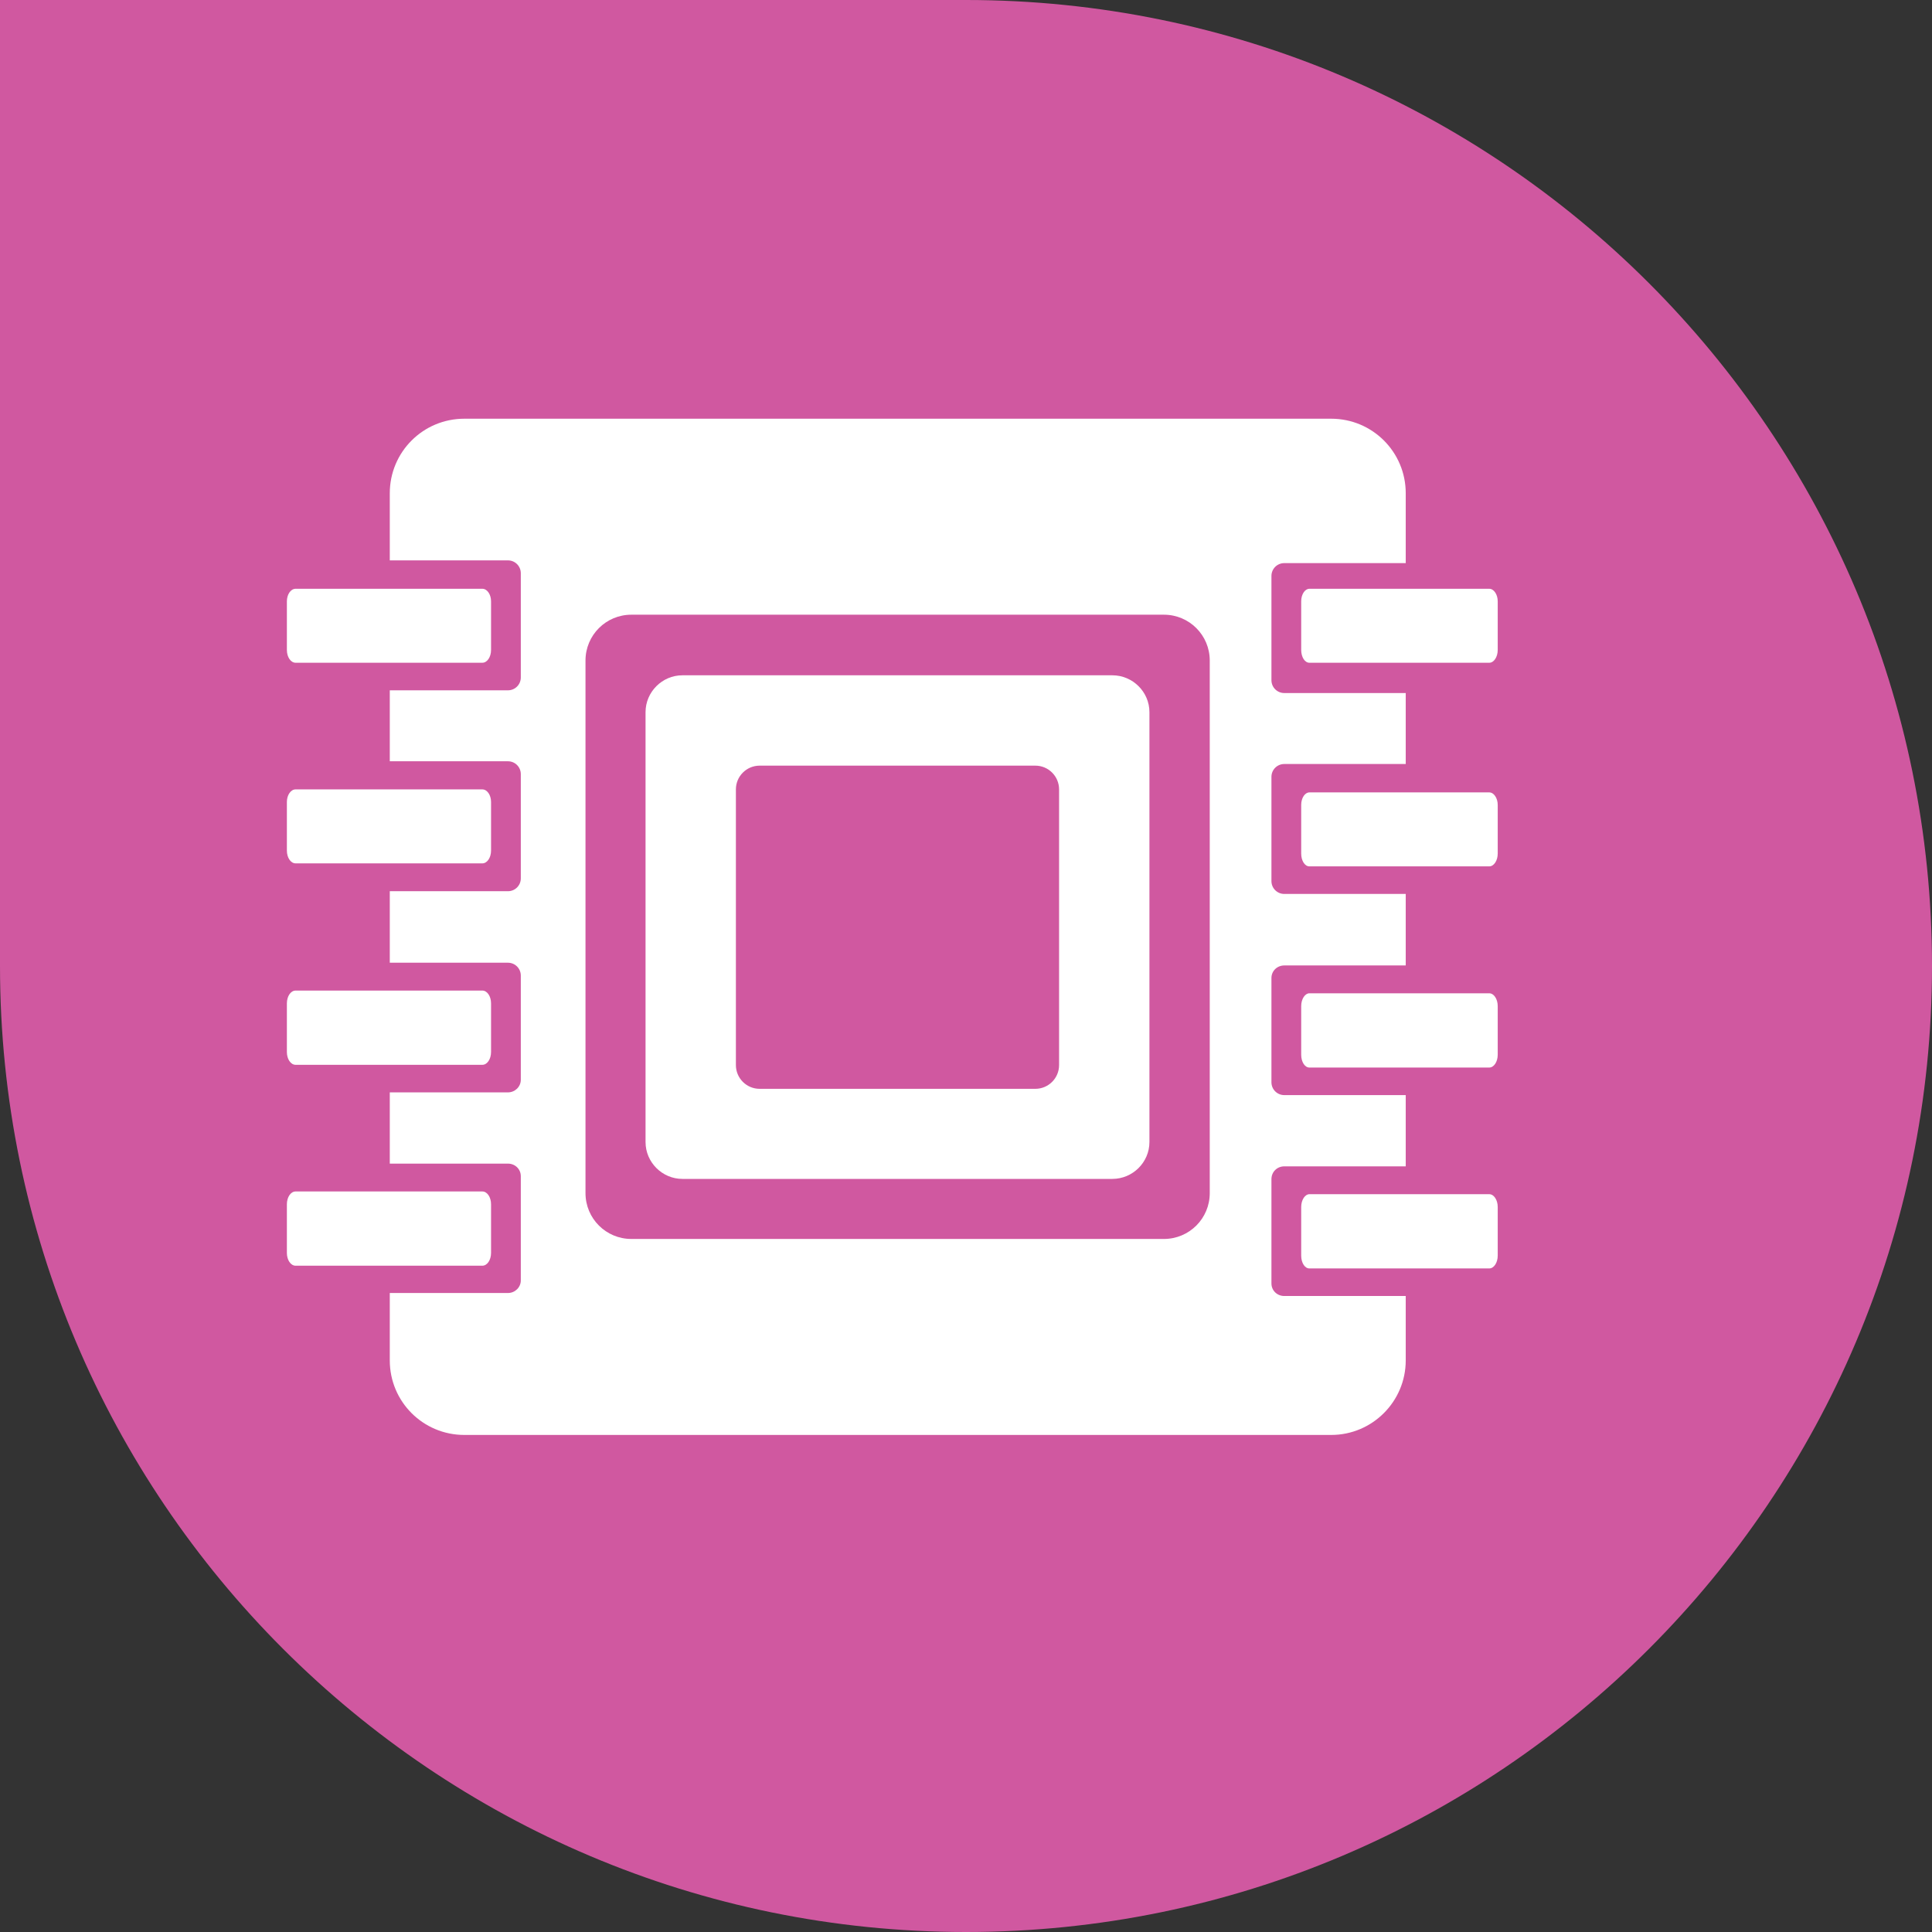 <?xml version="1.0" encoding="utf-8"?>
<svg xmlns="http://www.w3.org/2000/svg" id="Layer_2" data-name="Layer 2" viewBox="0 0 70.78 70.78">
  <rect x="0" y="0" width="70.78" height="70.78" fill="#333333" stroke="none"/>
  <defs>
    <style>
      .cls-1 {
        fill: #d058a0;
      }

      .cls-1, .cls-2 {
        stroke-width: 0px;
      }

      .cls-2 {
        fill: #fff;
      }
    </style>
  </defs>
  <g id="Calque_1" data-name="Calque 1">
    <g>
      <path class="cls-1" d="m0,0h35.39C54.92,0,70.78,15.86,70.78,35.39h0c0,19.53-15.86,35.39-35.39,35.39h0C15.86,70.78,0,54.92,0,35.39V0H0Z"/>
      <g>
        <path class="cls-2" d="m54.87,44.22v1.78c0,.26-.14.47-.31.47h-6.59c-.17,0-.3-.21-.3-.47v-1.78c0-.26.14-.47.3-.47h6.59c.17,0,.31.21.31.47"/>
        <path class="cls-2" d="m54.87,36.86v1.78c0,.26-.14.47-.31.47h-6.59c-.17,0-.3-.21-.3-.47v-1.78c0-.26.14-.47.3-.47h6.59c.17,0,.31.21.31.47"/>
        <path class="cls-2" d="m54.87,29.49v1.78c0,.26-.14.47-.31.47h-6.59c-.17,0-.3-.21-.3-.47v-1.78c0-.26.14-.46.3-.46h6.59c.17,0,.31.21.31.46"/>
        <path class="cls-2" d="m54.87,22.03v1.78c0,.26-.14.47-.31.47h-6.59c-.17,0-.3-.21-.3-.47v-1.78c0-.26.14-.46.3-.46h6.59c.17,0,.31.21.31.46"/>
        <path class="cls-2" d="m51.5,47.48v2.36c0,1.5-1.22,2.73-2.73,2.73h-31.76c-1.51,0-2.73-1.22-2.73-2.73v-2.47h4.33c.26,0,.47-.21.47-.46v-3.82c0-.26-.21-.46-.47-.46h-4.33v-2.61h4.33c.26,0,.47-.21.47-.46v-3.82c0-.26-.21-.47-.47-.47h-4.33v-2.62h4.33c.26,0,.47-.21.47-.47v-3.82c0-.26-.21-.47-.47-.47h-4.33v-2.6h4.33c.26,0,.47-.21.47-.47v-3.82c0-.26-.21-.47-.47-.47h-4.33v-2.46c0-1.51,1.22-2.73,2.73-2.73h31.76c1.51,0,2.73,1.22,2.73,2.73v2.56h-4.45c-.26,0-.47.21-.47.47v3.82c0,.26.21.47.47.47h4.45v2.6h-4.45c-.26,0-.47.21-.47.47v3.82c0,.26.21.47.47.47h4.45v2.62h-4.45c-.26,0-.47.2-.47.46v3.82c0,.26.21.47.47.47h4.45v2.61h-4.45c-.26,0-.47.2-.47.47v3.82c0,.26.21.46.47.46h4.45Zm-7.18-3.77v-19.51c0-.93-.75-1.68-1.68-1.68h-19.51c-.93,0-1.68.75-1.68,1.68v19.51c0,.93.75,1.68,1.68,1.68h19.51c.93,0,1.68-.75,1.68-1.68"/>
        <path class="cls-2" d="m42.11,26.09v15.75c0,.74-.61,1.35-1.36,1.35h-15.75c-.74,0-1.35-.61-1.35-1.35v-15.75c0-.74.61-1.35,1.35-1.35h15.75c.75,0,1.36.61,1.36,1.35m-3.31,12.93v-10.1c0-.48-.39-.87-.87-.87h-10.1c-.48,0-.87.39-.87.87v10.1c0,.48.39.87.87.87h10.1c.48,0,.87-.39.87-.87"/>
        <path class="cls-2" d="m17.99,44.12v1.78c0,.26-.14.47-.32.47h-6.84c-.18,0-.32-.21-.32-.47v-1.78c0-.26.14-.47.32-.47h6.84c.18,0,.32.21.32.47"/>
        <path class="cls-2" d="m17.99,36.76v1.78c0,.26-.14.47-.32.47h-6.84c-.18,0-.32-.21-.32-.47v-1.78c0-.26.14-.47.32-.47h6.84c.18,0,.32.21.32.47"/>
        <path class="cls-2" d="m17.99,29.38v1.78c0,.26-.14.47-.32.47h-6.84c-.18,0-.32-.21-.32-.47v-1.78c0-.25.14-.46.32-.46h6.84c.18,0,.32.21.32.46"/>
        <path class="cls-2" d="m17.99,22.03v1.78c0,.26-.14.47-.32.47h-6.84c-.18,0-.32-.21-.32-.47v-1.78c0-.25.14-.46.32-.46h6.84c.18,0,.32.21.32.46"/>
      </g>
    </g>
  </g>
</svg>